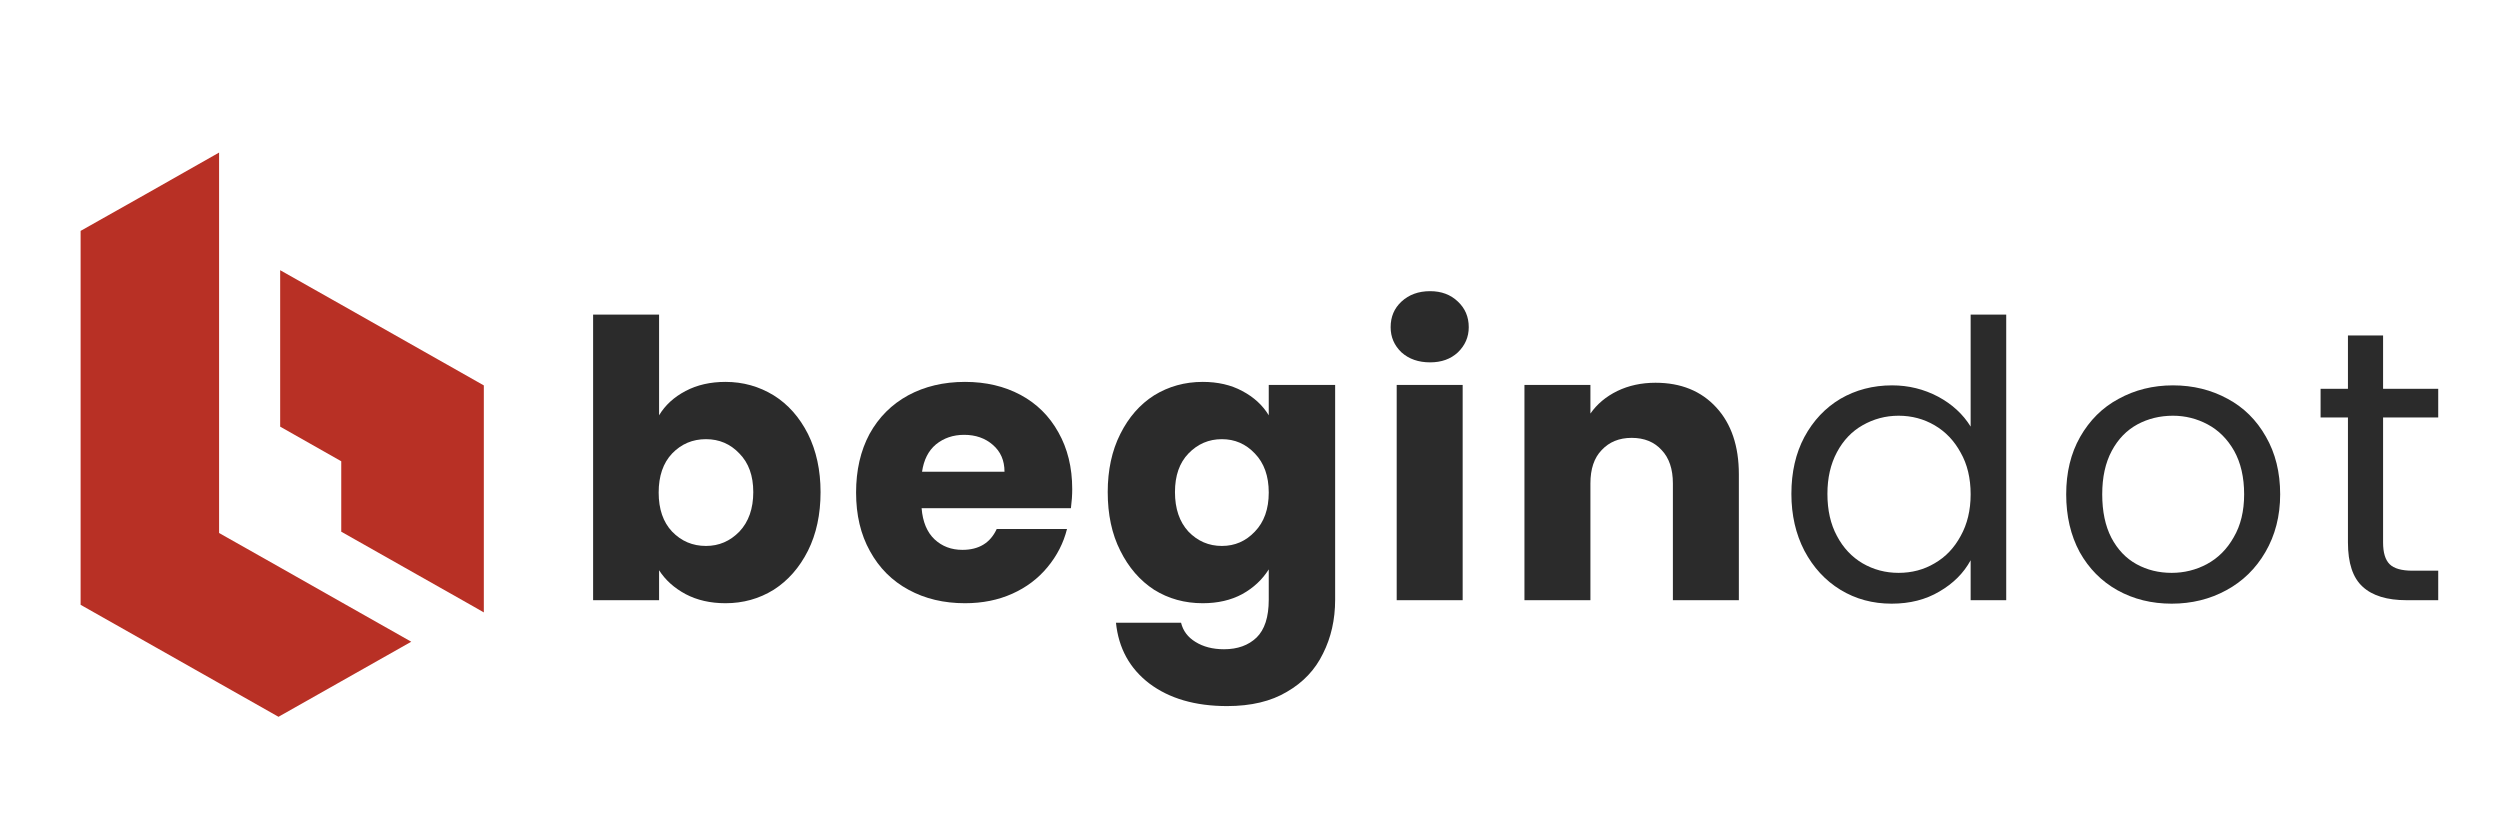 <svg xmlns="http://www.w3.org/2000/svg" xmlns:xlink="http://www.w3.org/1999/xlink" width="120" zoomAndPan="magnify" viewBox="0 0 90 30" height="40" preserveAspectRatio="xMidYMid meet" version="1.0"><defs><g/><clipPath id="1afa1b4933"><path d="M 2.902 5.488 L 17.418 5.488 L 17.418 25.809 L 2.902 25.809 Z M 2.902 5.488 " clip-rule="nonzero"/></clipPath></defs><g fill="#2b2b2b" fill-opacity="1"><g transform="translate(20.493, 21.607)"><g><path d="M 3.234 -6.656 C 3.453 -7.02 3.77 -7.312 4.188 -7.531 C 4.602 -7.75 5.082 -7.859 5.625 -7.859 C 6.258 -7.859 6.836 -7.695 7.359 -7.375 C 7.879 -7.051 8.289 -6.586 8.594 -5.984 C 8.895 -5.379 9.047 -4.68 9.047 -3.891 C 9.047 -3.086 8.895 -2.383 8.594 -1.781 C 8.289 -1.176 7.879 -0.707 7.359 -0.375 C 6.836 -0.051 6.258 0.109 5.625 0.109 C 5.082 0.109 4.602 0 4.188 -0.219 C 3.781 -0.438 3.461 -0.723 3.234 -1.078 L 3.234 0 L 0.859 0 L 0.859 -10.281 L 3.234 -10.281 Z M 6.625 -3.891 C 6.625 -4.484 6.457 -4.945 6.125 -5.281 C 5.801 -5.625 5.398 -5.797 4.922 -5.797 C 4.441 -5.797 4.035 -5.625 3.703 -5.281 C 3.379 -4.938 3.219 -4.469 3.219 -3.875 C 3.219 -3.281 3.379 -2.812 3.703 -2.469 C 4.035 -2.125 4.441 -1.953 4.922 -1.953 C 5.391 -1.953 5.789 -2.125 6.125 -2.469 C 6.457 -2.82 6.625 -3.297 6.625 -3.891 Z M 6.625 -3.891 "/></g></g></g><g fill="#2b2b2b" fill-opacity="1"><g transform="translate(30.428, 21.607)"><g><path d="M 8.172 -4 C 8.172 -3.781 8.156 -3.551 8.125 -3.312 L 2.75 -3.312 C 2.789 -2.82 2.945 -2.445 3.219 -2.188 C 3.488 -1.938 3.82 -1.812 4.219 -1.812 C 4.812 -1.812 5.223 -2.062 5.453 -2.562 L 7.984 -2.562 C 7.859 -2.062 7.625 -1.602 7.281 -1.188 C 6.945 -0.781 6.523 -0.461 6.016 -0.234 C 5.504 -0.004 4.938 0.109 4.312 0.109 C 3.551 0.109 2.875 -0.051 2.281 -0.375 C 1.688 -0.695 1.223 -1.16 0.891 -1.766 C 0.555 -2.367 0.391 -3.07 0.391 -3.875 C 0.391 -4.676 0.551 -5.379 0.875 -5.984 C 1.207 -6.586 1.672 -7.051 2.266 -7.375 C 2.859 -7.695 3.539 -7.859 4.312 -7.859 C 5.062 -7.859 5.727 -7.703 6.312 -7.391 C 6.895 -7.078 7.348 -6.629 7.672 -6.047 C 8.004 -5.461 8.172 -4.781 8.172 -4 Z M 5.734 -4.625 C 5.734 -5.031 5.594 -5.352 5.312 -5.594 C 5.039 -5.832 4.695 -5.953 4.281 -5.953 C 3.883 -5.953 3.547 -5.836 3.266 -5.609 C 2.992 -5.379 2.828 -5.051 2.766 -4.625 Z M 5.734 -4.625 "/></g></g></g><g fill="#2b2b2b" fill-opacity="1"><g transform="translate(39.487, 21.607)"><g><path d="M 3.812 -7.859 C 4.352 -7.859 4.828 -7.75 5.234 -7.531 C 5.648 -7.312 5.969 -7.02 6.188 -6.656 L 6.188 -7.75 L 8.578 -7.75 L 8.578 -0.016 C 8.578 0.703 8.43 1.348 8.141 1.922 C 7.859 2.504 7.426 2.961 6.844 3.297 C 6.27 3.641 5.551 3.812 4.688 3.812 C 3.539 3.812 2.609 3.539 1.891 3 C 1.18 2.457 0.781 1.727 0.688 0.812 L 3.031 0.812 C 3.102 1.102 3.273 1.332 3.547 1.5 C 3.828 1.676 4.172 1.766 4.578 1.766 C 5.066 1.766 5.457 1.625 5.75 1.344 C 6.039 1.062 6.188 0.609 6.188 -0.016 L 6.188 -1.109 C 5.957 -0.742 5.641 -0.445 5.234 -0.219 C 4.828 0 4.352 0.109 3.812 0.109 C 3.164 0.109 2.582 -0.051 2.062 -0.375 C 1.551 -0.707 1.145 -1.176 0.844 -1.781 C 0.539 -2.383 0.391 -3.086 0.391 -3.891 C 0.391 -4.68 0.539 -5.379 0.844 -5.984 C 1.145 -6.586 1.551 -7.051 2.062 -7.375 C 2.582 -7.695 3.164 -7.859 3.812 -7.859 Z M 6.188 -3.875 C 6.188 -4.469 6.02 -4.938 5.688 -5.281 C 5.363 -5.625 4.969 -5.797 4.5 -5.797 C 4.031 -5.797 3.629 -5.625 3.297 -5.281 C 2.973 -4.945 2.812 -4.484 2.812 -3.891 C 2.812 -3.297 2.973 -2.82 3.297 -2.469 C 3.629 -2.125 4.031 -1.953 4.5 -1.953 C 4.969 -1.953 5.363 -2.125 5.688 -2.469 C 6.02 -2.812 6.188 -3.281 6.188 -3.875 Z M 6.188 -3.875 "/></g></g></g><g fill="#2b2b2b" fill-opacity="1"><g transform="translate(49.422, 21.607)"><g><path d="M 2.062 -8.562 C 1.645 -8.562 1.301 -8.68 1.031 -8.922 C 0.77 -9.172 0.641 -9.473 0.641 -9.828 C 0.641 -10.203 0.77 -10.508 1.031 -10.75 C 1.301 -11 1.645 -11.125 2.062 -11.125 C 2.469 -11.125 2.801 -11 3.062 -10.75 C 3.32 -10.508 3.453 -10.203 3.453 -9.828 C 3.453 -9.473 3.32 -9.172 3.062 -8.922 C 2.801 -8.68 2.469 -8.562 2.062 -8.562 Z M 3.234 -7.75 L 3.234 0 L 0.859 0 L 0.859 -7.75 Z M 3.234 -7.75 "/></g></g></g><g fill="#2b2b2b" fill-opacity="1"><g transform="translate(54.021, 21.607)"><g><path d="M 5.578 -7.828 C 6.492 -7.828 7.223 -7.531 7.766 -6.938 C 8.305 -6.352 8.578 -5.551 8.578 -4.531 L 8.578 0 L 6.203 0 L 6.203 -4.203 C 6.203 -4.723 6.066 -5.125 5.797 -5.406 C 5.535 -5.695 5.176 -5.844 4.719 -5.844 C 4.27 -5.844 3.91 -5.695 3.641 -5.406 C 3.367 -5.125 3.234 -4.723 3.234 -4.203 L 3.234 0 L 0.859 0 L 0.859 -7.75 L 3.234 -7.75 L 3.234 -6.719 C 3.473 -7.062 3.797 -7.332 4.203 -7.531 C 4.609 -7.727 5.066 -7.828 5.578 -7.828 Z M 5.578 -7.828 "/></g></g></g><g fill="#2b2b2b" fill-opacity="1"><g transform="translate(63.896, 21.607)"><g><path d="M 0.594 -3.828 C 0.594 -4.609 0.75 -5.289 1.062 -5.875 C 1.383 -6.469 1.816 -6.926 2.359 -7.25 C 2.91 -7.57 3.531 -7.734 4.219 -7.734 C 4.812 -7.734 5.363 -7.598 5.875 -7.328 C 6.383 -7.055 6.773 -6.695 7.047 -6.25 L 7.047 -10.281 L 8.328 -10.281 L 8.328 0 L 7.047 0 L 7.047 -1.438 C 6.797 -0.977 6.422 -0.602 5.922 -0.312 C 5.43 -0.02 4.859 0.125 4.203 0.125 C 3.523 0.125 2.91 -0.039 2.359 -0.375 C 1.816 -0.707 1.383 -1.176 1.062 -1.781 C 0.75 -2.383 0.594 -3.066 0.594 -3.828 Z M 7.047 -3.812 C 7.047 -4.395 6.926 -4.895 6.688 -5.312 C 6.457 -5.738 6.145 -6.066 5.75 -6.297 C 5.363 -6.523 4.93 -6.641 4.453 -6.641 C 3.984 -6.641 3.551 -6.523 3.156 -6.297 C 2.77 -6.078 2.461 -5.754 2.234 -5.328 C 2.004 -4.898 1.891 -4.398 1.891 -3.828 C 1.891 -3.242 2.004 -2.738 2.234 -2.312 C 2.461 -1.883 2.77 -1.555 3.156 -1.328 C 3.551 -1.098 3.984 -0.984 4.453 -0.984 C 4.93 -0.984 5.363 -1.098 5.75 -1.328 C 6.145 -1.555 6.457 -1.883 6.688 -2.312 C 6.926 -2.738 7.047 -3.238 7.047 -3.812 Z M 7.047 -3.812 "/></g></g></g><g fill="#2b2b2b" fill-opacity="1"><g transform="translate(73.789, 21.607)"><g><path d="M 4.391 0.125 C 3.672 0.125 3.02 -0.035 2.438 -0.359 C 1.863 -0.68 1.41 -1.141 1.078 -1.734 C 0.754 -2.336 0.594 -3.031 0.594 -3.812 C 0.594 -4.594 0.758 -5.281 1.094 -5.875 C 1.438 -6.477 1.898 -6.938 2.484 -7.25 C 3.066 -7.57 3.719 -7.734 4.438 -7.734 C 5.164 -7.734 5.82 -7.57 6.406 -7.25 C 6.988 -6.938 7.445 -6.484 7.781 -5.891 C 8.125 -5.297 8.297 -4.602 8.297 -3.812 C 8.297 -3.031 8.117 -2.336 7.766 -1.734 C 7.422 -1.141 6.953 -0.68 6.359 -0.359 C 5.766 -0.035 5.109 0.125 4.391 0.125 Z M 4.391 -0.984 C 4.836 -0.984 5.258 -1.086 5.656 -1.297 C 6.062 -1.516 6.383 -1.836 6.625 -2.266 C 6.875 -2.691 7 -3.207 7 -3.812 C 7 -4.426 6.879 -4.945 6.641 -5.375 C 6.398 -5.801 6.082 -6.117 5.688 -6.328 C 5.301 -6.535 4.883 -6.641 4.438 -6.641 C 3.969 -6.641 3.539 -6.535 3.156 -6.328 C 2.77 -6.117 2.461 -5.801 2.234 -5.375 C 2.004 -4.945 1.891 -4.426 1.891 -3.812 C 1.891 -3.195 2 -2.676 2.219 -2.25 C 2.445 -1.82 2.75 -1.504 3.125 -1.297 C 3.508 -1.086 3.93 -0.984 4.391 -0.984 Z M 4.391 -0.984 "/></g></g></g><g fill="#2b2b2b" fill-opacity="1"><g transform="translate(83.182, 21.607)"><g><path d="M 2.609 -6.578 L 2.609 -2.078 C 2.609 -1.711 2.688 -1.453 2.844 -1.297 C 3 -1.141 3.273 -1.062 3.672 -1.062 L 4.594 -1.062 L 4.594 0 L 3.453 0 C 2.754 0 2.227 -0.16 1.875 -0.484 C 1.52 -0.805 1.344 -1.336 1.344 -2.078 L 1.344 -6.578 L 0.359 -6.578 L 0.359 -7.609 L 1.344 -7.609 L 1.344 -9.531 L 2.609 -9.531 L 2.609 -7.609 L 4.594 -7.609 L 4.594 -6.578 Z M 2.609 -6.578 "/></g></g></g><g clip-path="url(#1afa1b4933)"><path fill="#b83025" d="M 12.285 21.676 L 14.805 23.102 L 12.285 24.527 L 10.086 25.77 L 10.027 25.805 L 7.887 24.594 L 2.902 21.773 L 2.902 8.312 L 5.25 6.988 L 7.887 5.492 L 7.887 19.188 L 10.086 20.43 Z M 12.285 10.969 L 10.086 9.727 L 10.086 15.359 L 12.285 16.605 L 12.285 19.141 L 17.043 21.832 L 17.418 22.047 L 17.418 13.875 Z M 12.285 10.969 " fill-opacity="1" fill-rule="nonzero"/></g></svg>